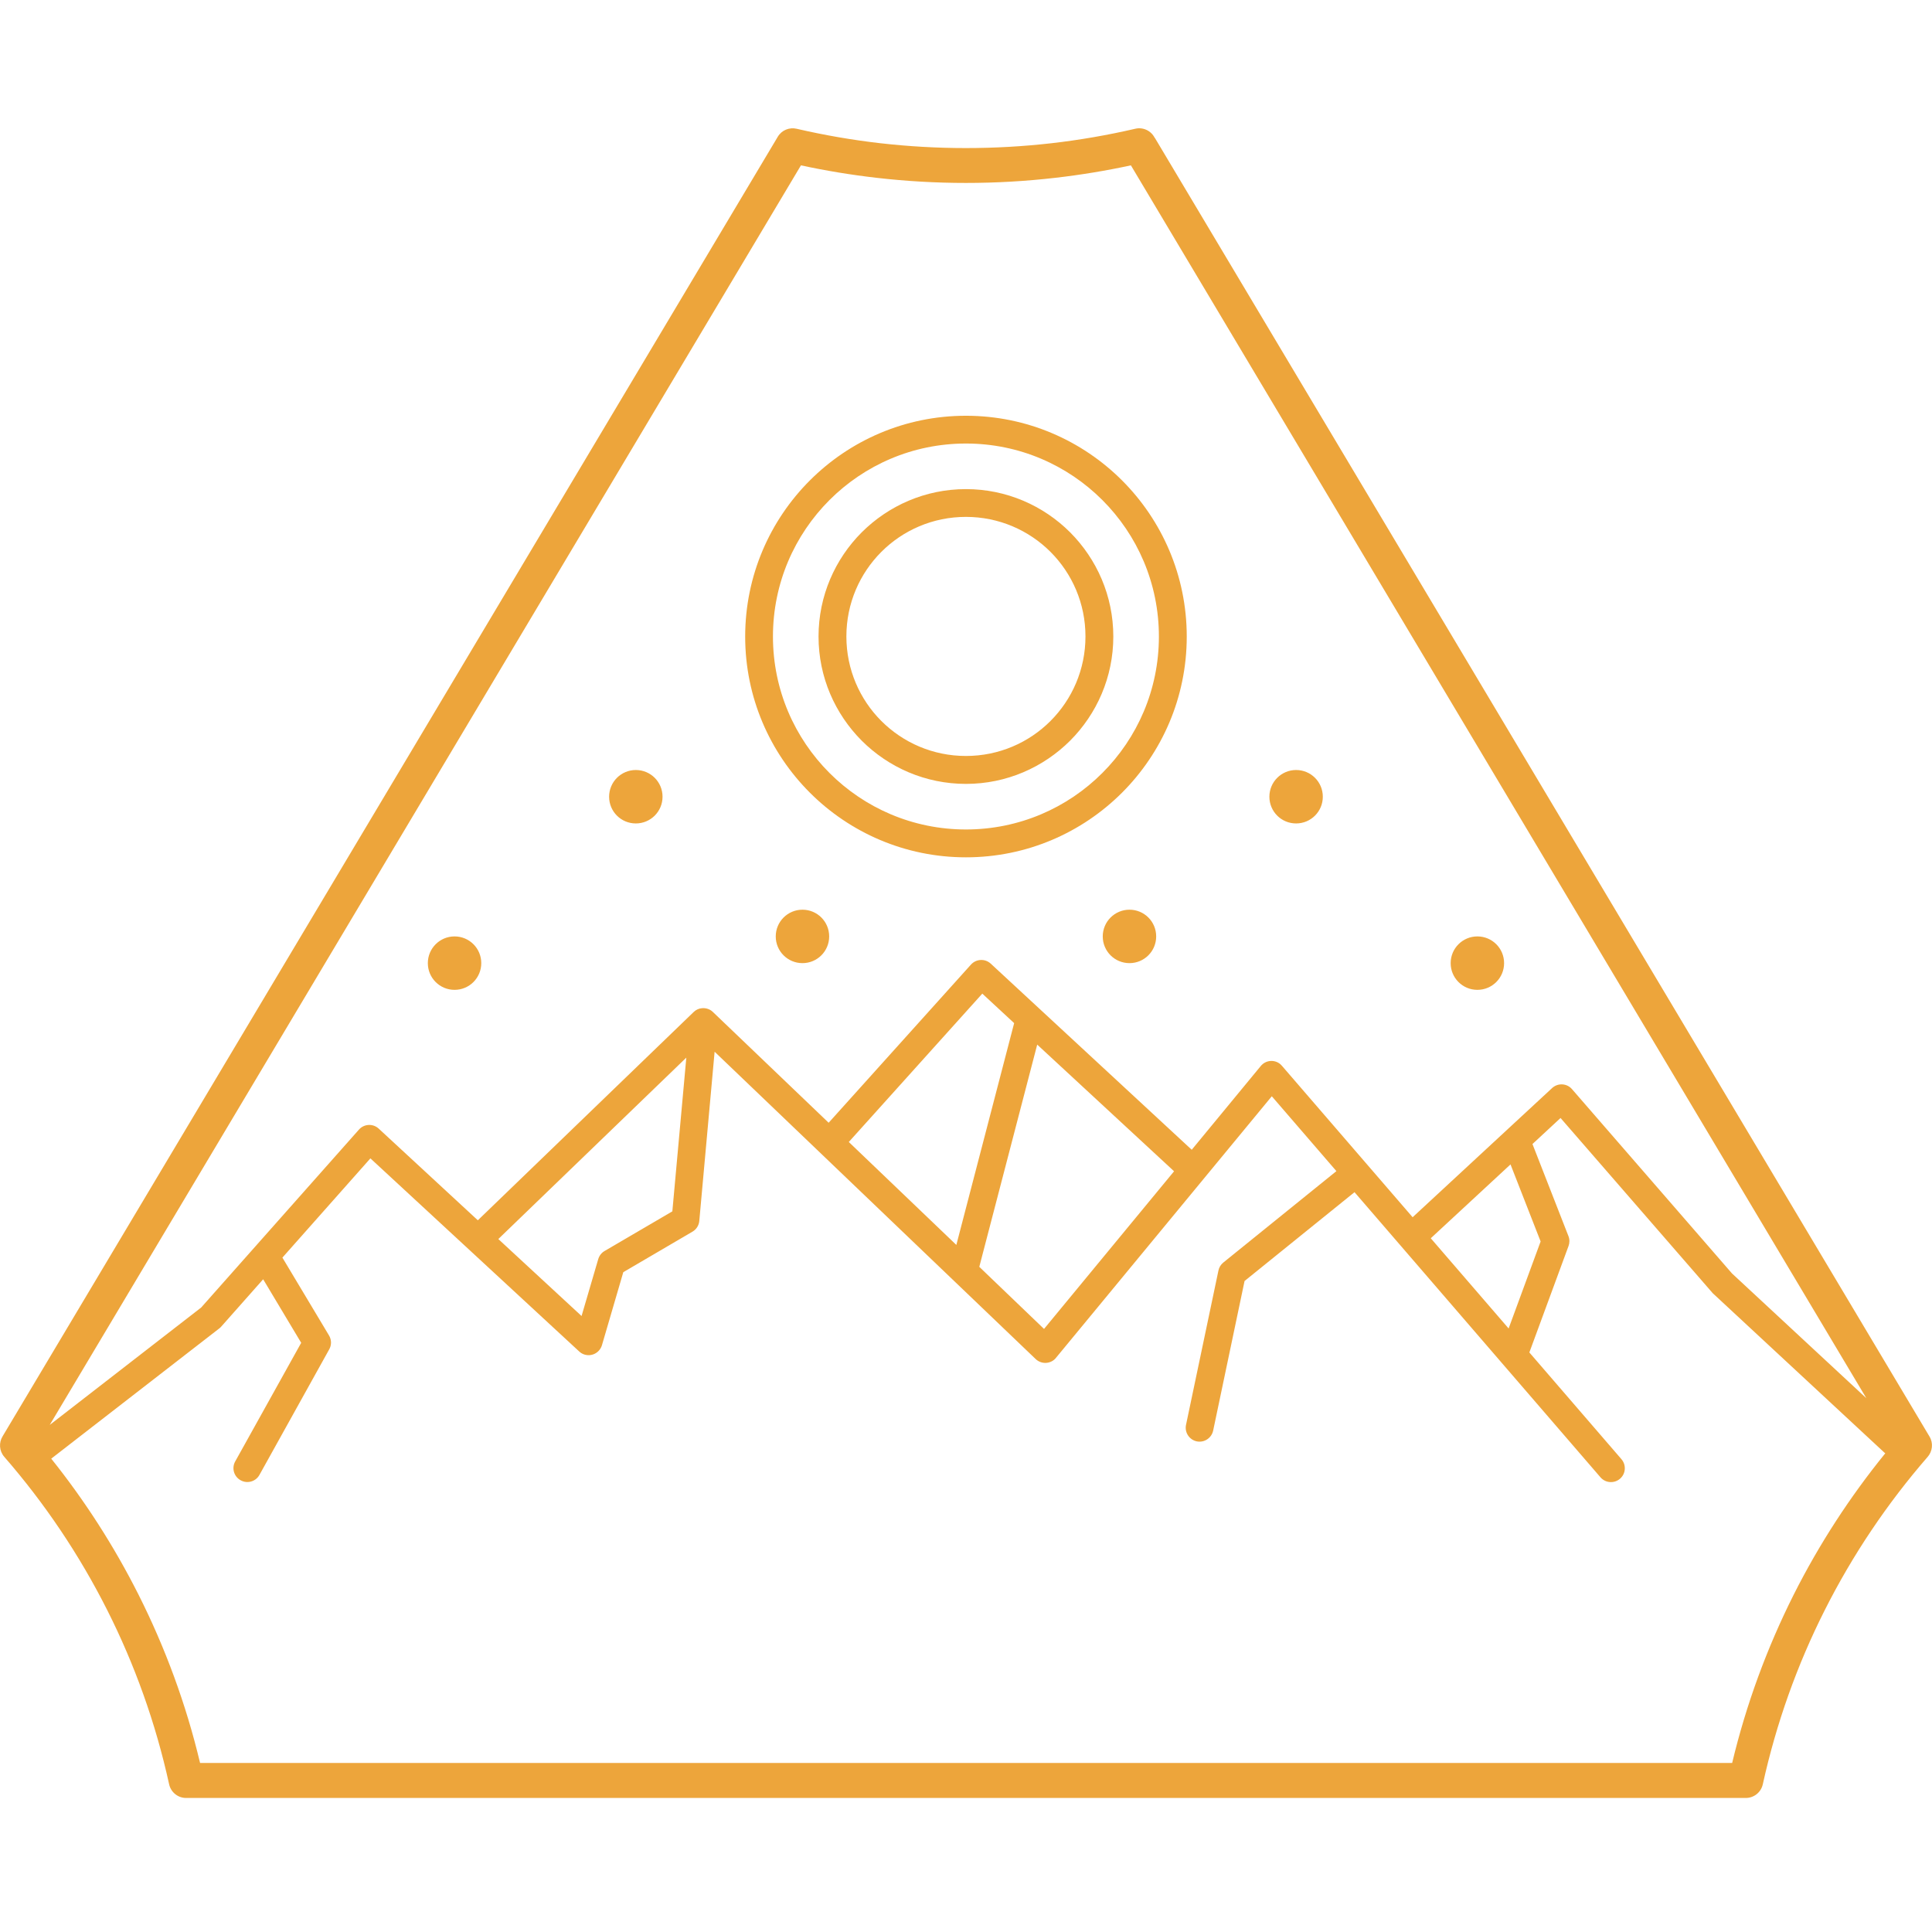 <svg width="256" height="256" viewBox="0 0 256 256" fill="none" xmlns="http://www.w3.org/2000/svg">
<g clip-path="url(#clip0_7120_882)">
<path fill-rule="evenodd" clip-rule="evenodd" d="M153.02 18.26L255.67 190.35C256.2 191.23 256.06 192.33 255.41 193.06C250.07 199.21 245.47 206.04 241.77 213.39C238.14 220.59 235.37 228.32 233.58 236.43C233.34 237.51 232.39 238.24 231.33 238.24H24.66C23.54 238.24 22.61 237.44 22.4 236.38C20.62 228.29 17.85 220.58 14.23 213.39C10.52 206.02 5.92 199.19 0.56 193.03C-0.11 192.25 -0.17 191.15 0.35 190.31L103.06 18.12C103.58 17.24 104.6 16.84 105.55 17.06C109.18 17.9 112.9 18.55 116.67 18.98C120.37 19.4 124.15 19.62 127.99 19.62C131.83 19.62 135.62 19.4 139.31 18.98C143.08 18.55 146.8 17.9 150.43 17.06C151.48 16.81 152.54 17.34 153 18.26H153.02ZM195.76 124.08C193.81 124.08 192.22 125.66 192.22 127.62C192.22 129.58 193.8 131.16 195.76 131.16C197.72 131.16 199.3 129.58 199.3 127.62C199.3 125.66 197.72 124.08 195.76 124.08ZM149.66 120.54C147.71 120.54 146.12 122.12 146.12 124.08C146.12 126.04 147.7 127.62 149.66 127.62C151.62 127.62 153.2 126.04 153.2 124.08C153.2 122.12 151.62 120.54 149.66 120.54ZM171.74 102.03C169.79 102.03 168.2 103.61 168.2 105.57C168.2 107.53 169.78 109.11 171.74 109.11C173.7 109.11 175.28 107.53 175.28 105.57C175.28 103.61 173.7 102.03 171.74 102.03ZM84.25 102.03C82.3 102.03 80.71 103.61 80.71 105.57C80.71 107.53 82.29 109.11 84.25 109.11C86.21 109.11 87.79 107.53 87.79 105.57C87.79 103.61 86.21 102.03 84.25 102.03ZM60.23 124.08C58.28 124.08 56.69 125.66 56.69 127.62C56.69 129.58 58.27 131.16 60.23 131.16C62.19 131.16 63.77 129.58 63.77 127.62C63.77 125.66 62.19 124.08 60.23 124.08ZM106.33 120.54C104.38 120.54 102.79 122.12 102.79 124.08C102.79 126.04 104.37 127.62 106.33 127.62C108.29 127.62 109.87 126.04 109.87 124.08C109.87 122.12 108.29 120.54 106.33 120.54ZM127.99 55.09C119.91 55.09 112.6 58.37 107.31 63.66C102.02 68.95 98.74 76.27 98.74 84.35C98.74 92.43 102.02 99.74 107.31 105.03C112.6 110.32 119.92 113.6 127.99 113.6C136.06 113.6 143.38 110.33 148.68 105.03C153.97 99.74 157.25 92.42 157.25 84.35C157.25 76.28 153.98 68.96 148.68 63.66C143.39 58.37 136.07 55.09 127.99 55.09ZM146.07 66.26C141.44 61.63 135.05 58.77 127.99 58.77C120.93 58.77 114.54 61.63 109.91 66.26C105.28 70.89 102.42 77.28 102.42 84.34C102.42 91.4 105.28 97.79 109.91 102.42C114.54 107.05 120.93 109.91 127.99 109.91C135.05 109.91 141.45 107.05 146.07 102.42C150.7 97.79 153.56 91.4 153.56 84.34C153.56 77.28 150.7 70.89 146.07 66.26ZM127.99 64.81C122.61 64.81 117.73 67 114.18 70.54C110.65 74.08 108.46 78.96 108.46 84.34C108.46 89.72 110.65 94.6 114.19 98.15C117.73 101.68 122.61 103.87 127.99 103.87C133.37 103.87 138.25 101.68 141.8 98.14C145.33 94.6 147.52 89.72 147.52 84.34C147.52 78.96 145.33 74.08 141.79 70.53C138.25 67 133.37 64.81 127.99 64.81ZM139.2 73.13C136.34 70.27 132.37 68.49 127.99 68.49C123.61 68.49 119.65 70.26 116.79 73.12C113.92 75.99 112.15 79.95 112.15 84.33C112.15 88.71 113.92 92.67 116.78 95.53C119.65 98.4 123.61 100.17 127.99 100.17C132.37 100.17 136.33 98.4 139.19 95.54C142.06 92.67 143.83 88.71 143.83 84.33C143.83 79.95 142.06 75.99 139.19 73.12L139.2 73.13ZM137.44 138.4L129.77 167.83V167.87L138.34 176.09L155.57 155.2L137.43 138.41L137.44 138.4ZM126.72 164.96L134.38 135.57L130.16 131.66L112.47 151.32L126.72 164.96ZM63.32 161.69L91.92 134.09C92.23 133.79 92.62 133.62 93.03 133.59C93.54 133.55 94.07 133.71 94.46 134.09L109.8 148.77L128.66 127.81C129.34 127.06 130.5 126.99 131.26 127.67L157.91 152.35L167.06 141.25C167.7 140.47 168.86 140.35 169.64 141L169.86 141.22L187.18 161.29L205.71 144.13C206.48 143.47 207.64 143.55 208.3 144.32L229.5 168.74L247.3 185.27L202.12 109.53L149.85 21.91C146.57 22.62 143.23 23.17 139.84 23.56C135.94 24.01 131.98 24.24 127.99 24.24C124 24.24 120.05 24.01 116.14 23.56C112.75 23.17 109.41 22.62 106.13 21.91L6.59 188.81L26.66 173.25L47.56 149.68C48.23 148.92 49.39 148.85 50.15 149.52L63.32 161.7V161.69ZM189.58 164.07L199.9 176.03L204.14 164.5L200.15 154.29L189.59 164.07H189.58ZM202.65 179.21L214.85 193.35C215.51 194.12 215.43 195.28 214.66 195.94C213.89 196.6 212.73 196.52 212.07 195.75L179.48 157.97L164.91 169.74L160.75 189.56C160.54 190.55 159.57 191.19 158.58 190.99C157.59 190.78 156.95 189.81 157.15 188.82L161.45 168.35C161.53 167.95 161.75 167.57 162.1 167.29L177.08 155.18L168.52 145.26L139.83 180.03C139.13 180.76 137.96 180.78 137.23 180.08L94.69 139.36L92.66 161.78C92.61 162.35 92.29 162.89 91.76 163.2L82.59 168.57L79.76 178.25C79.68 178.51 79.54 178.77 79.34 178.98C78.65 179.72 77.49 179.77 76.75 179.08L49.08 153.49L37.42 166.64L43.6 176.96C43.95 177.55 43.94 178.26 43.61 178.82L34.38 195.43C33.89 196.32 32.77 196.64 31.88 196.14C30.99 195.65 30.67 194.53 31.17 193.64L39.91 177.93L34.87 169.51L29.36 175.73C29.27 175.84 29.17 175.94 29.06 176.02L6.79 193.28C11.24 198.84 15.12 204.88 18.35 211.29C21.89 218.32 24.65 225.79 26.51 233.6H229.52C231.39 225.79 234.15 218.32 237.68 211.29C241.05 204.6 245.13 198.33 249.81 192.57C249.76 192.53 249.7 192.49 249.65 192.44L226.95 171.36L206.78 148.14L203.06 151.59L207.83 163.8C208 164.23 207.99 164.69 207.84 165.1L202.65 179.2V179.21ZM90.93 140.15L66.03 164.18L77.06 174.38L79.27 166.84C79.41 166.37 79.71 166 80.1 165.77L89.09 160.51L90.94 140.15H90.93Z" fill="#EDA53B"/>
</g>
<defs>
<clipPath id="clip0_7120_882">
<rect width="256" height="221.25" fill="white" transform="translate(0 17)"/>
</clipPath>
</defs>
</svg>

